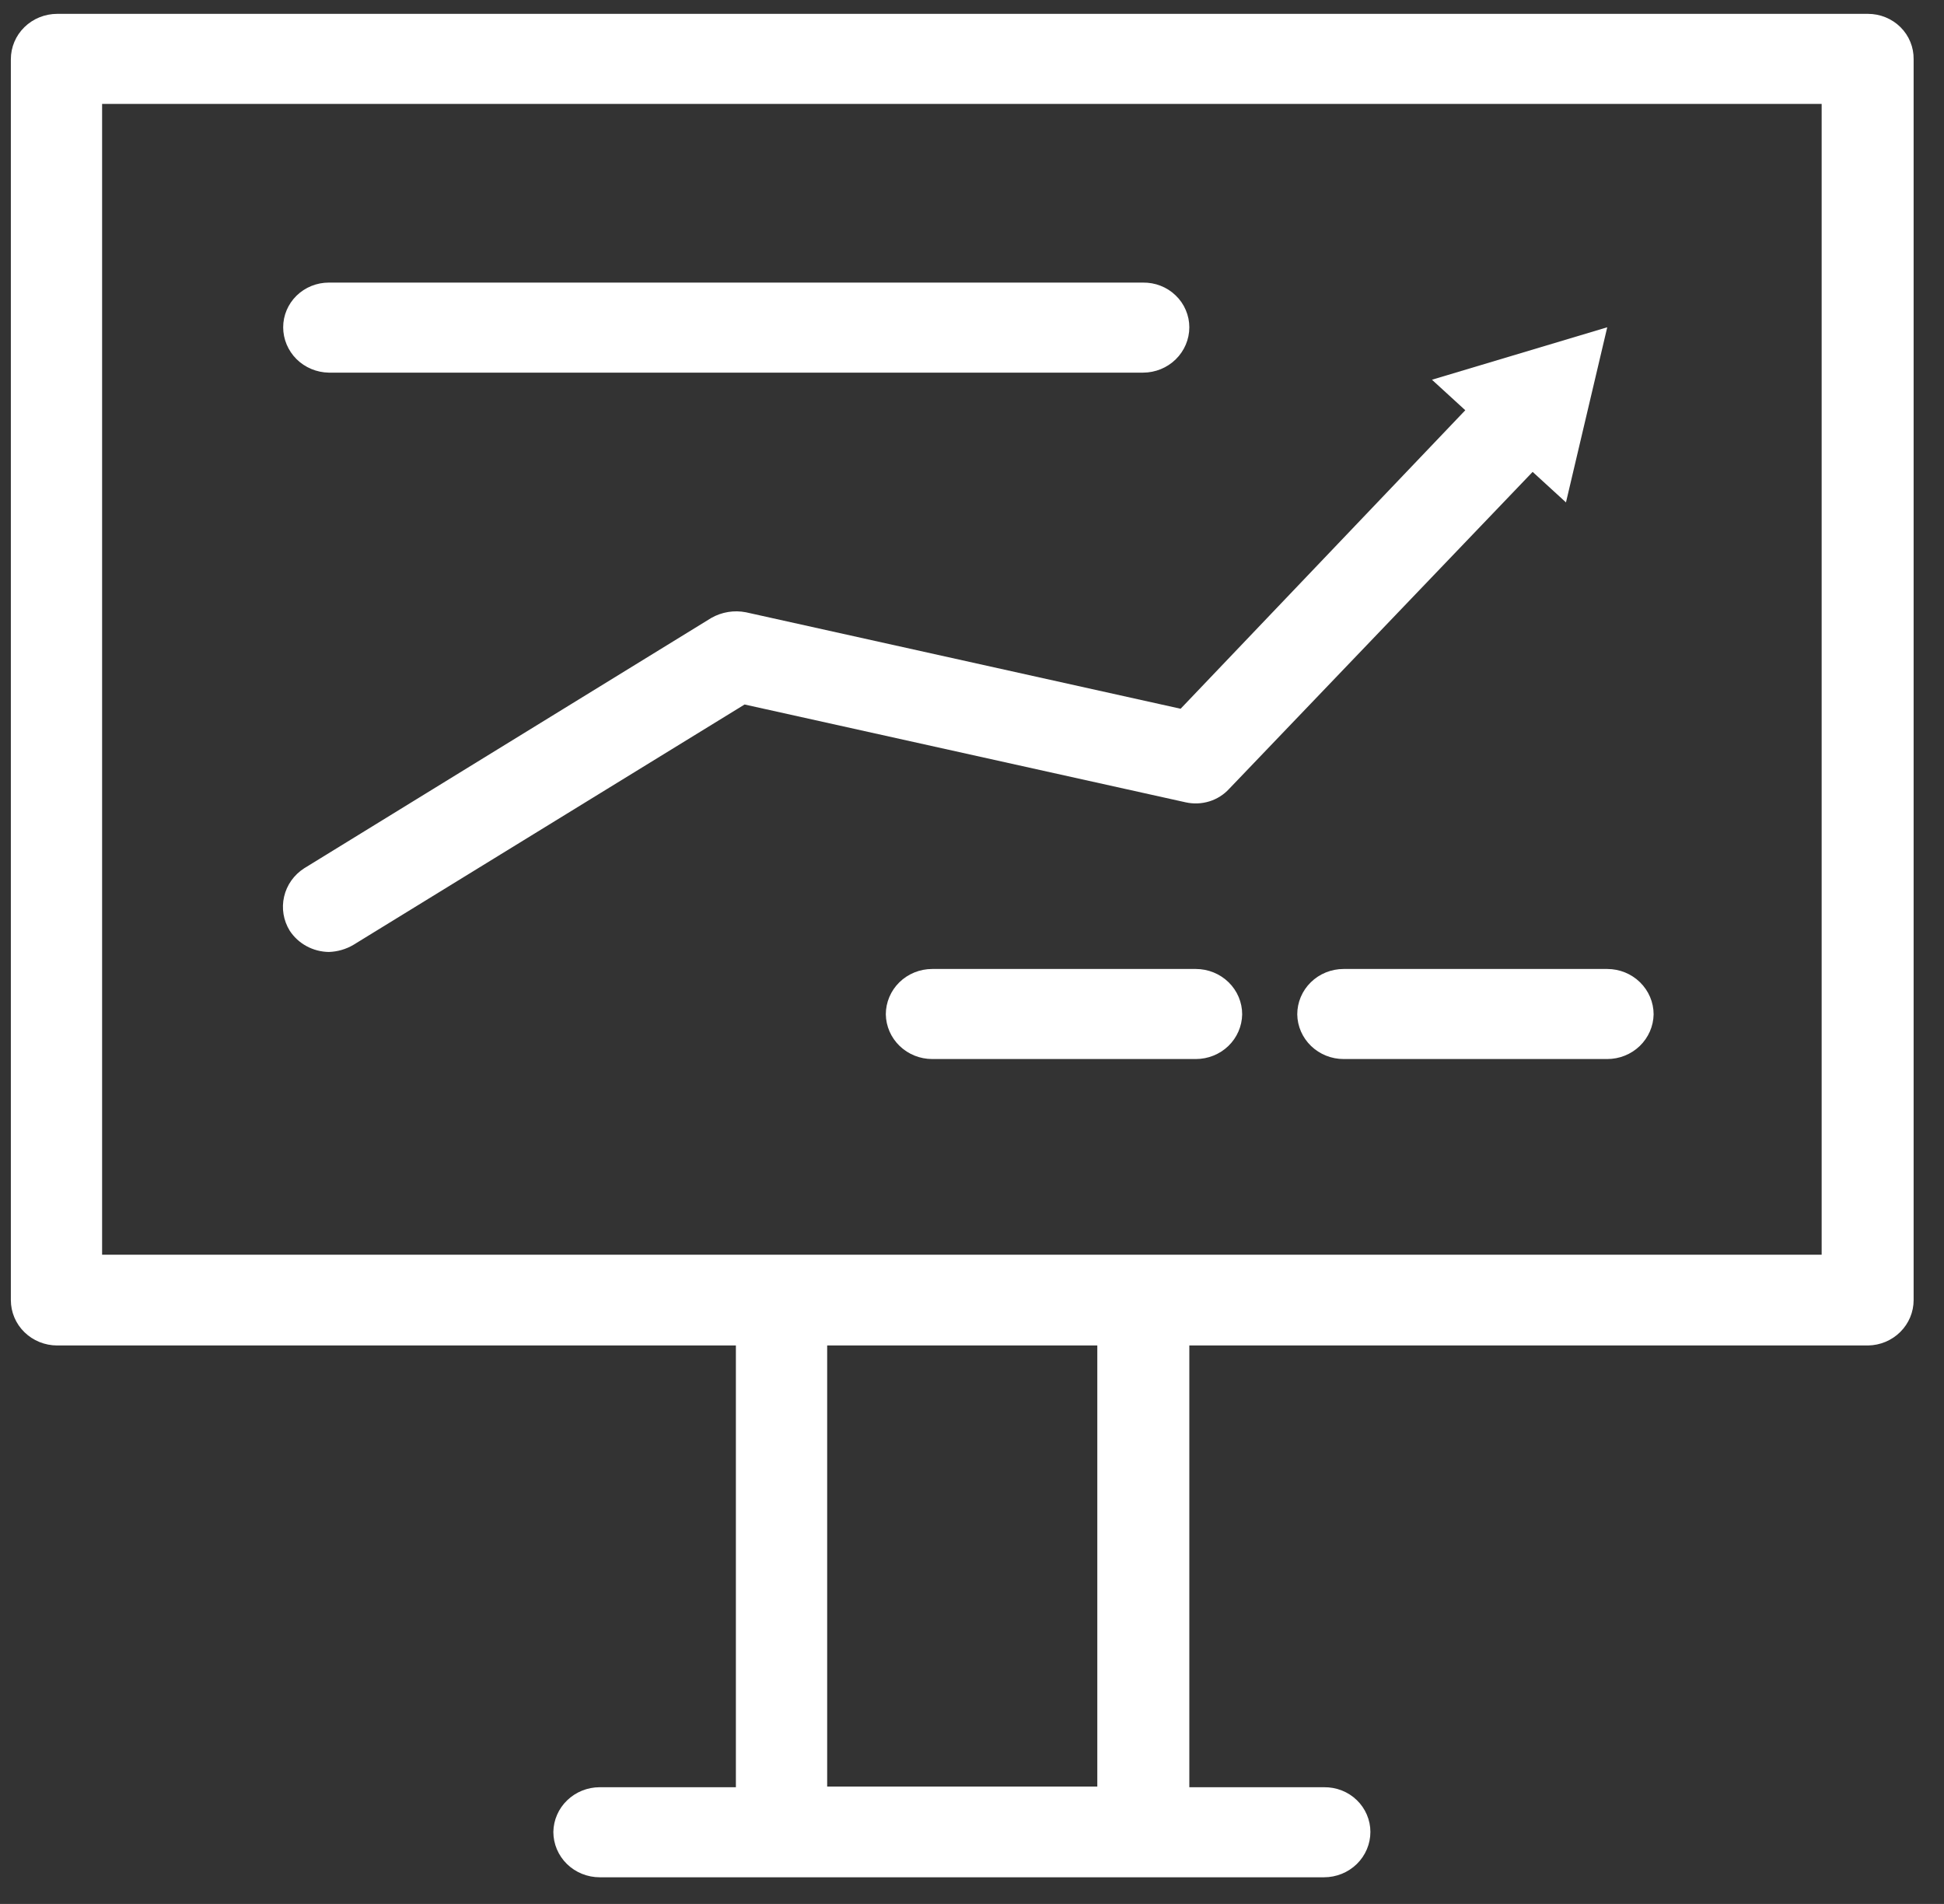 <svg width="48" height="47" viewBox="0 0 48 47" fill="none" xmlns="http://www.w3.org/2000/svg">
<rect x="0" y="0" width="48" height="47" fill="#333333" stroke="none"/>
<g clip-path="url(#clip0_860_2659)">
<path d="M46.123 0.342H1.412C1.109 0.342 0.818 0.46 0.603 0.67C0.388 0.88 0.268 1.165 0.268 1.462V32.094C0.268 32.391 0.388 32.676 0.603 32.886C0.818 33.096 1.109 33.214 1.412 33.214H18.17V44.119H14.808C14.507 44.119 14.219 44.235 14.005 44.441C13.79 44.647 13.668 44.928 13.663 45.222C13.663 45.519 13.784 45.804 13.998 46.014C14.213 46.224 14.504 46.342 14.808 46.342H32.692C32.996 46.342 33.287 46.224 33.502 46.014C33.716 45.804 33.837 45.519 33.837 45.222C33.837 45.075 33.807 44.931 33.749 44.796C33.691 44.661 33.607 44.538 33.5 44.436C33.394 44.333 33.267 44.252 33.129 44.198C32.99 44.144 32.842 44.117 32.692 44.119H29.366V33.214H46.123C46.424 33.21 46.71 33.09 46.921 32.88C47.132 32.67 47.25 32.388 47.25 32.094V1.462C47.252 1.316 47.225 1.171 47.169 1.035C47.114 0.899 47.031 0.775 46.926 0.671C46.822 0.567 46.696 0.484 46.559 0.428C46.421 0.371 46.273 0.342 46.123 0.342ZM27.094 44.102H20.424V33.214H27.094V44.102ZM44.979 30.974H2.521V2.565H44.979V30.974Z" fill="white"/>
<path d="M29.151 17.496L18.42 15.115C18.126 15.057 17.821 15.107 17.562 15.255L7.511 21.434C7.259 21.596 7.081 21.846 7.015 22.134C6.948 22.421 6.998 22.722 7.153 22.974C7.257 23.133 7.4 23.265 7.568 23.356C7.737 23.448 7.926 23.497 8.119 23.5C8.334 23.493 8.543 23.433 8.727 23.324L18.385 17.391L29.276 19.806C29.469 19.849 29.67 19.841 29.859 19.783C30.048 19.725 30.217 19.618 30.349 19.474L37.843 11.649L38.666 12.402L39.685 8.079L35.357 9.374L36.18 10.127L29.151 17.496Z" fill="white"/>
<path d="M8.119 9.199H28.221C28.525 9.199 28.816 9.081 29.03 8.871C29.245 8.661 29.366 8.376 29.366 8.079C29.366 7.932 29.336 7.788 29.278 7.653C29.221 7.518 29.136 7.395 29.029 7.293C28.923 7.19 28.797 7.109 28.658 7.055C28.519 7 28.371 6.974 28.221 6.976H8.119C7.82 6.976 7.534 7.092 7.322 7.299C7.111 7.506 6.992 7.786 6.992 8.079C6.992 8.373 7.111 8.655 7.321 8.865C7.532 9.074 7.819 9.194 8.119 9.199Z" fill="white"/>
<path d="M32.031 25.04C32.035 25.334 32.158 25.614 32.372 25.821C32.586 26.027 32.875 26.143 33.175 26.143H39.685C39.986 26.143 40.274 26.027 40.488 25.821C40.702 25.614 40.825 25.334 40.83 25.04C40.83 24.743 40.709 24.458 40.494 24.248C40.28 24.038 39.989 23.92 39.685 23.92H33.175C32.871 23.92 32.58 24.038 32.366 24.248C32.151 24.458 32.031 24.743 32.031 25.04Z" fill="white"/>
<path d="M29.527 23.92H23.017C22.713 23.92 22.422 24.038 22.207 24.248C21.993 24.458 21.872 24.743 21.872 25.04C21.877 25.334 21.999 25.614 22.214 25.821C22.428 26.027 22.716 26.143 23.017 26.143H29.527C29.827 26.143 30.116 26.027 30.33 25.821C30.544 25.614 30.666 25.334 30.671 25.04C30.671 24.743 30.551 24.458 30.336 24.248C30.121 24.038 29.83 23.92 29.527 23.92Z" fill="white"/>
</g>
<defs>
<clipPath id="clip0_860_2659">
<rect width="47" height="46" fill="white" transform="translate(0.25 0.342)"/>
</clipPath>
</defs>
</svg>
